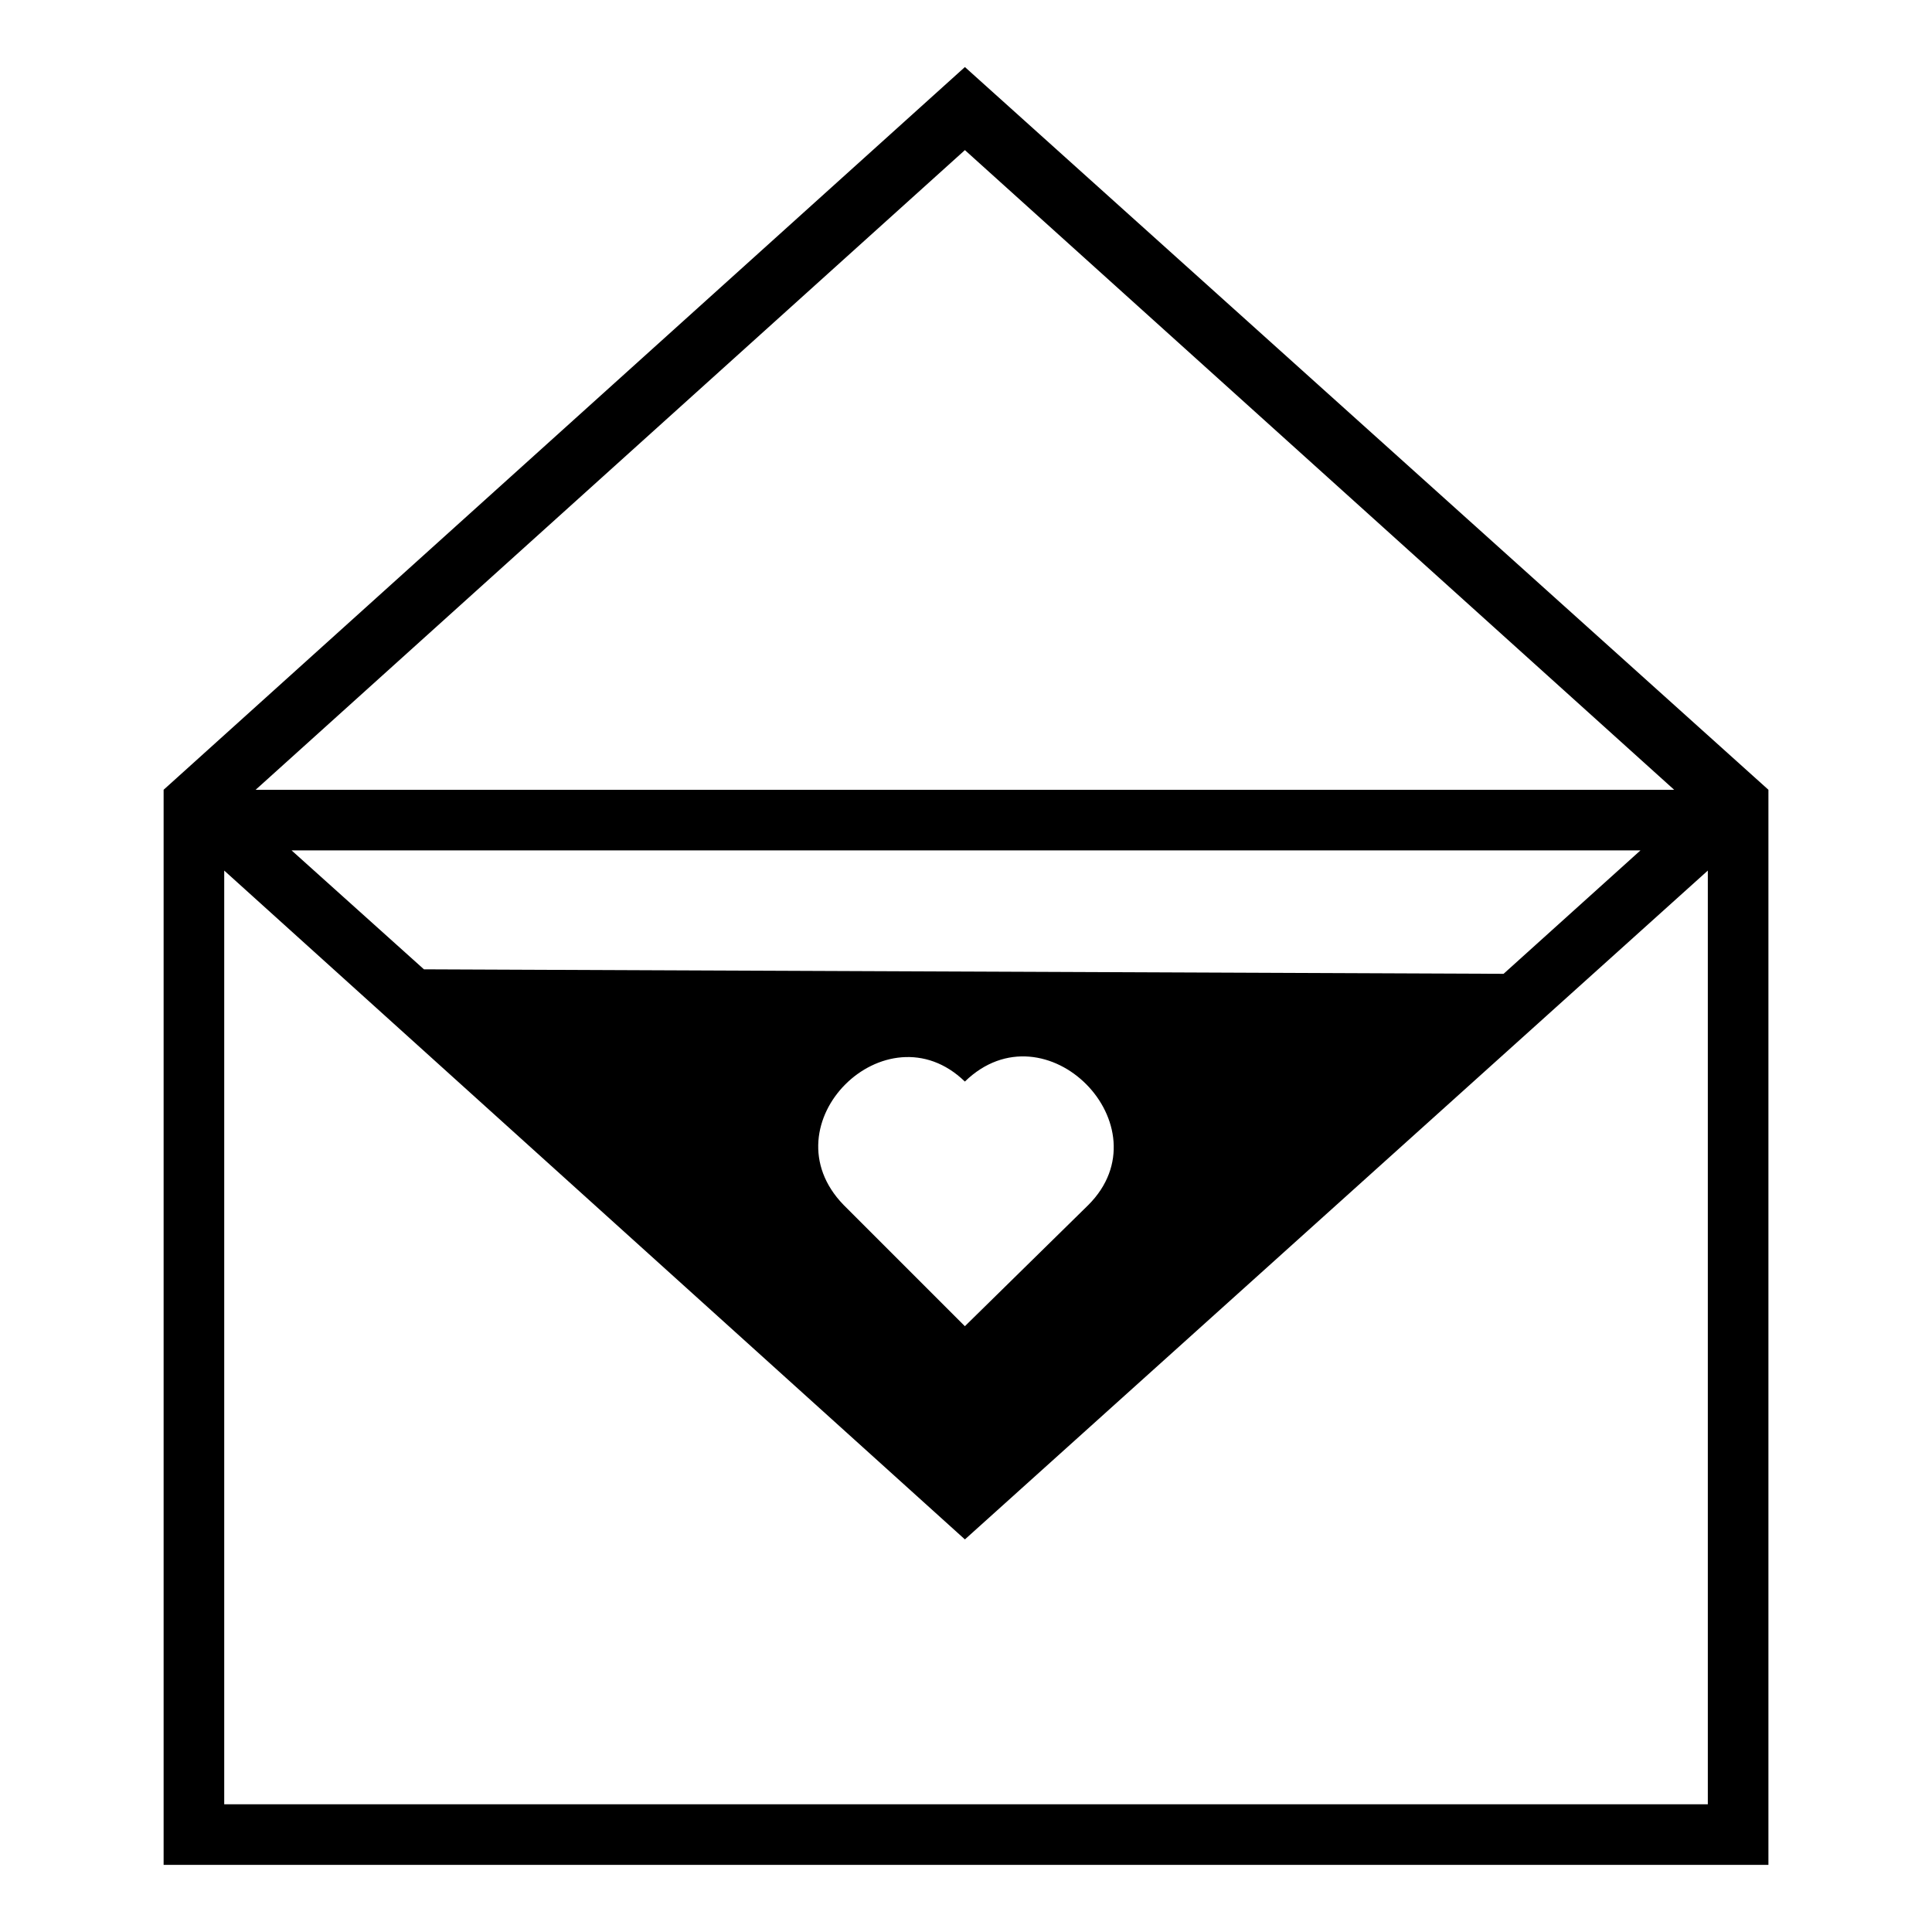 <?xml version="1.0" encoding="UTF-8"?>
<!-- Uploaded to: SVG Repo, www.svgrepo.com, Generator: SVG Repo Mixer Tools -->
<svg fill="#000000" width="800px" height="800px" version="1.1" viewBox="144 144 512 512" xmlns="http://www.w3.org/2000/svg">
 <path d="m211.74 353.3h375.93l-187.96-169.52-187.96 169.52zm187.96 77.324c-20.82-20.223-52.938 11.301-32.121 32.715l32.121 32.121 32.715-32.121c20.82-20.82-11.301-53.535-32.715-32.715zm-143.35-29.742 286.11 1.191 36.285-32.715h-357.48zm356.3-47.586v284.92h-425.29v-284.92l212.35-191.53zm-16.059 21.414-196.88 177.25-196.29-177.25v247.45h393.17z"/>
</svg>